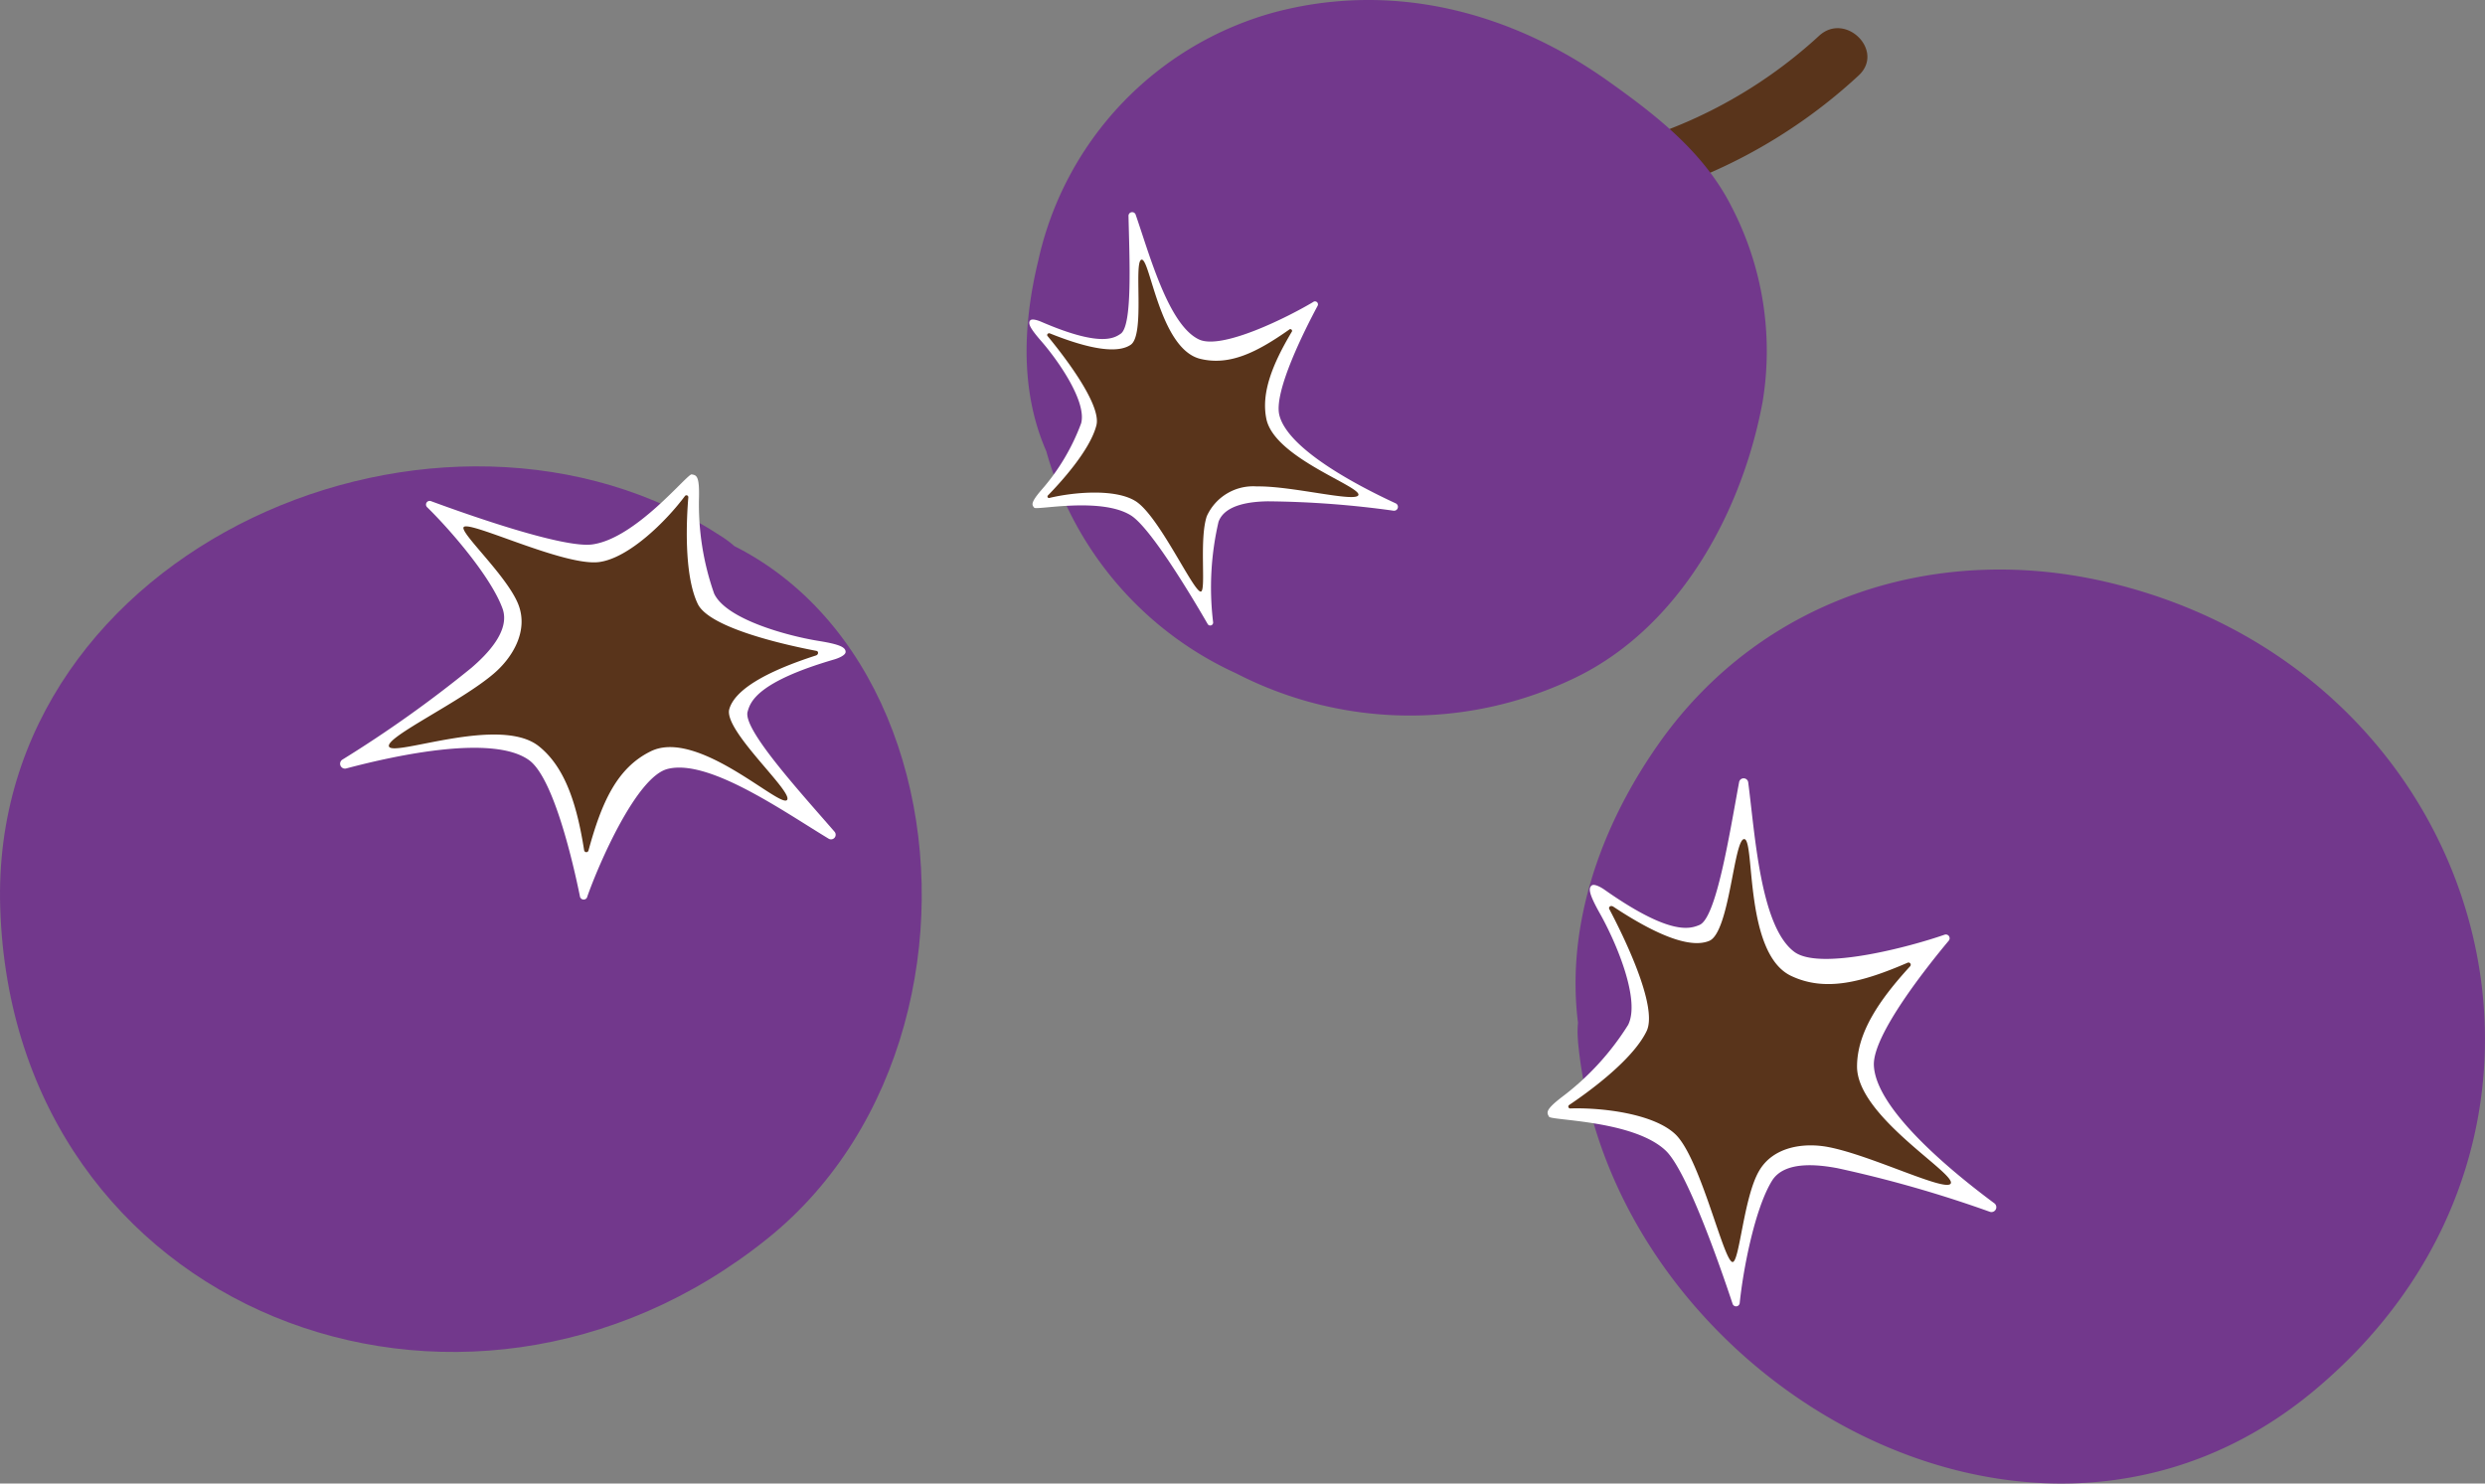 <svg xmlns="http://www.w3.org/2000/svg" xmlns:xlink="http://www.w3.org/1999/xlink" width="145.508" height="86.869" viewBox="0 0 145.508 86.869"><rect x="0" y="0" width="145.508" height="86.869" fill="#808080" stroke="none"/><defs><clipPath id="clip-path"><rect id="Rect&#xE1;ngulo_93" data-name="Rect&#xE1;ngulo 93" width="145.508" height="86.869" fill="none"></rect></clipPath></defs><g id="Grupo_268" data-name="Grupo 268" transform="translate(0 0)"><g id="Grupo_267" data-name="Grupo 267" transform="translate(0 0)" clip-path="url(#clip-path)"><path id="Trazado_803" data-name="Trazado 803" d="M49.84,11.132A31.165,31.165,0,0,0,64.019,3.62C65.571,2.185,63.249-.129,61.7,1.3A27.838,27.838,0,0,1,48.968,7.971a1.64,1.64,0,0,0,.872,3.161" transform="translate(44.813 0.799)" fill="#59341b"></path><path id="Trazado_804" data-name="Trazado 804" d="M42.341,18.254C25.967,7.432-.638,18.78.012,39.907.742,63.629,27.091,73.668,44.95,59.3,61,46.394,55.119,13.946,31.432,17.039,21.05,18.4,10.082,24.625,6.524,34.93,3.153,44.7,7.429,55.838,17.03,60.063c17.9,7.878,44.541-16.741,24.887-31.389-7.566-5.64-19.267-5.01-26.583.814C7.425,35.782,7.345,46.866,12.72,54.954c11.388,17.14,43.173-.12,30.166-17.142-5.828-7.628-18.162-6.995-23.718.653C13.733,45.946,17.65,56.923,26.7,59.016c9.822,2.271,19.327-7.7,15.191-17.4-4-9.386-16.3-5.274-16.983,4.014-.676,9.2,12.927,14.417,15.875,4.436C43.923,39.444,29.5,38.657,23.432,41.887c-5.684,3.027-.636,11.667,5.051,8.638q12.193-10.8,3.808.062-4.9,3.57-10.367.01c-3.052-2.527-3.713-9.518-1.229-12.6,7.71-9.576,25.972,2.868,12.534,10.981C21.926,55.8,9.163,44.992,18.464,33.9c6.181-7.369,19.848-10.522,24.5-.444,8.171,17.685-20.36,31.4-29.843,16.009C3.161,33.29,22.383,17.039,37.293,26.892c5.386,3.56,10.4-5.1,5.049-8.638" transform="translate(0 13.218)" fill="#72388c"></path><path id="Trazado_805" data-name="Trazado 805" d="M24.746,39.083a.221.221,0,0,1-.426-.031c-.4-1.971-1.535-6.9-2.958-7.966-2.064-1.533-7.694-.337-10.723.467a.285.285,0,0,1-.229-.516,71.166,71.166,0,0,0,7.559-5.378c.9-.775,2.285-2.165,1.818-3.465-.667-1.847-3.08-4.634-4.415-5.936a.215.215,0,0,1,.223-.357c2.262.835,7.764,2.768,9.45,2.535,2.562-.353,5.56-4.146,5.816-4.1.279.047.452.076.43,1.308a15.758,15.758,0,0,0,.884,5.667c.694,1.5,4.25,2.471,6.1,2.773,1.256.2,1.6.374,1.6.647,0,.223-.529.4-.638.432-4.545,1.326-4.938,2.487-5.1,3.068-.291,1.019,3.02,4.642,5.093,7.031a.271.271,0,0,1-.349.405c-2.682-1.622-7.037-4.7-9.435-4.082-1.814.469-4.018,5.537-4.706,7.5" transform="translate(9.639 13.443)" fill="#fff"></path><path id="Trazado_806" data-name="Trazado 806" d="M36.776,24.338c.134-.043.149-.233.012-.26-1.578-.3-6.25-1.3-6.948-2.75-.841-1.748-.649-5.089-.552-6.246a.111.111,0,0,0-.2-.07c-1.083,1.454-3.252,3.611-5,3.861-2.029.291-7.7-2.489-7.96-2.035-.2.347,2.566,2.872,3.209,4.529.6,1.547-.343,3.1-1.426,4.029-1.93,1.665-6.367,3.729-6.151,4.281.246.634,6.489-1.839,8.774-.016,1.539,1.227,2.229,3.4,2.653,6.093a.13.13,0,0,0,.254.014c.758-2.783,1.655-4.839,3.655-5.814,2.731-1.33,7.5,3.285,7.962,2.863s-3.729-4.072-3.372-5.328c.316-1.1,2.029-2.163,5.1-3.151" transform="translate(11.017 14.035)" fill="#59341b"></path><path id="Trazado_807" data-name="Trazado 807" d="M47.739,44.786c1.75,19.5,26.455,34.45,43.159,20.457,17.852-14.954,10.355-41.789-11.877-47.229C68.917,15.54,58.56,18.792,52.5,27.366c-5.838,8.262-7.233,18.689.114,26.428,7.272,7.661,19.222,12.836,29.7,9.619,9.239-2.837,15.768-11.964,14.412-21.718-2.613-18.782-36.7-28.68-40.277-5.582C52.98,58.48,86.144,69.618,94.542,46.842c7.035-19.075-24.135-35.107-31.366-15.485-3.4,9.21,3.961,19.112,13.5,19.592,9.225.463,16.48-8.621,13.268-17.5-3.44-9.506-16.989-11.846-22.937-3.335C61,38.71,70.88,47.456,79.468,42.466c7.919-4.6,4.768-18.924-5.2-15.809C63.9,29.9,70.789,42.369,77.334,45.2c5.849,2.527,10.95-6.089,5.051-8.638a7.881,7.881,0,0,1-4.8-3.857A13.986,13.986,0,0,1,82.724,34.9c4.731,4.016,3.138,11.95-2.268,14.474-6.15,2.872-14.881-4.45-14.305-10.751.754-8.235,8.768-6.591,13.3-4.262,8.95,4.6,10.07,17.055-.866,19.751-9.328,2.3-23.685-6.545-20.1-16.78,6.388-18.239,35.862-8.359,32.837,9C87.935,65.7,59.445,63.75,57.744,44.786c-.572-6.361-10.58-6.421-10,0" transform="translate(44.655 16.142)" fill="#72388c"></path><path id="Trazado_808" data-name="Trazado 808" d="M70,32.675a.221.221,0,0,1,.242.353c-1.291,1.545-4.438,5.506-4.382,7.279.089,2.57,4.535,6.225,7.053,8.092a.285.285,0,0,1-.26.5,71.133,71.133,0,0,0-8.917-2.552c-1.169-.221-3.12-.438-3.843.738-1.029,1.675-1.7,5.3-1.888,7.155a.214.214,0,0,1-.417.047c-.758-2.289-2.68-7.795-3.913-8.968-1.874-1.783-6.71-1.76-6.836-1.987-.14-.246-.223-.4.752-1.151a15.7,15.7,0,0,0,3.88-4.227c.738-1.475-.719-4.861-1.64-6.5-.624-1.109-.709-1.487-.5-1.659.174-.14.643.165.735.229,3.872,2.725,5.025,2.31,5.584,2.078.979-.409,1.746-5.254,2.32-8.367a.27.27,0,0,1,.533.019c.405,3.111.715,8.435,2.694,9.921,1.5,1.126,6.836-.312,8.8-1" transform="translate(43.863 22.059)" fill="#fff"></path><path id="Trazado_809" data-name="Trazado 809" d="M49.995,29.295c-.118-.078-.275.029-.209.153.75,1.419,2.884,5.694,2.184,7.146-.843,1.748-3.574,3.68-4.539,4.328a.111.111,0,0,0,.072.2c1.812-.06,4.851.291,6.14,1.5,1.492,1.4,2.855,7.566,3.372,7.491.4-.058.645-3.8,1.541-5.334.833-1.434,2.632-1.665,4.037-1.4,2.506.471,6.886,2.651,7.184,2.14.341-.589-5.485-3.927-5.485-6.849,0-1.969,1.269-3.865,3.109-5.874a.13.13,0,0,0-.149-.207c-2.647,1.143-4.814,1.725-6.824.769-2.742-1.306-2.111-7.911-2.729-8.008s-.857,5.454-2.06,5.958c-1.06.442-2.956-.236-5.644-2.019" transform="translate(44.446 23.785)" fill="#59341b"></path><path id="Trazado_810" data-name="Trazado 810" d="M32.118,26.23A20.266,20.266,0,0,0,43.3,39.434a22.212,22.212,0,0,0,19.844.25c6.086-2.938,9.768-9.673,10.968-16.146a18.308,18.308,0,0,0-1.791-11.384c-1.6-3.2-4.388-5.37-7.235-7.394C59.367.688,52.483-1.11,45.57.709A19.4,19.4,0,0,0,31.7,15.259c-.938,3.868-1.089,8.008.7,11.658,1.537,3.144,4.531,5.363,7.6,6.884,6.954,3.452,15.58,5.084,22.6.845,6.163-3.719,9.543-11.214,7.487-18.243-2.229-7.623-10-11.58-17.474-12.181-7.892-.636-15.4,4.735-15.239,13.09.141,7.491,6.217,13.555,13.169,15.5A14.23,14.23,0,0,0,61.751,31.62a16.168,16.168,0,0,0,6.452-8.7,14.938,14.938,0,0,0-.415-11.51,14.051,14.051,0,0,0-7.853-6.491c-6.8-2.589-15.993-.851-17.848,7.186-1.744,7.56,4.876,14.658,12.47,14.183,7.88-.494,13.158-9.588,8.374-16.363a10.47,10.47,0,0,0-18.282,1.667c-1.684,4.062.169,8.913,4.8,9.628a8.724,8.724,0,0,0,9.278-5.589c1.353-3.975-1.18-8.514-5.516-8.814-4.43-.306-7.347,4.058-6.146,8.157,1.219,4.153,5.462,6.254,9.429,6.748,2.14.266,3.987-2.023,3.987-3.987,0-2.376-1.841-3.719-3.987-3.987a12.436,12.436,0,0,1-1.634-.917c-.14.052-.016.068-.122.143-.074.252-.145.506-.219.76a1.965,1.965,0,0,1-2.551.81l-.8-1c-.017-.083-.033-.169-.045-.252-.012-.006-.035-.233.037-.213.153.045-.591.347-.314.2-.494.172-.626.2-.4.083a1.618,1.618,0,0,1,1.432,1.083c.01,0,.159.236.056.25-.252.037.705-.88.576-.76a2.852,2.852,0,0,1,1.485-.7A2.675,2.675,0,0,1,56.694,15a2.766,2.766,0,0,1-.64,2.514,3.584,3.584,0,0,1-3.876.475c-2.349-1.066-3.52-4.242-1.227-5.71,2.572-1.647,7.464-.027,9.2,1.965,2.14,2.456.758,7.06-1.227,9.415-4.613,5.467-15.666-2.047-13.272-8.4,1.428-3.789,6.493-3.4,9.675-2.481,3.438.988,6.735,2.989,7.322,6.793a8.318,8.318,0,0,1-4.3,8.324c-3.892,2.242-8.766,1.386-12.716-.235-3.246-1.333-6.669-3.1-6.675-7.026,0-3.682,1.494-7.89,4.465-10.218,6.38-4.993,15.092-1.781,20.27,3.33a9.629,9.629,0,0,1,2.676,5.7c.266,2.147-.475,4.1-1.2,6.1-1.405,3.872-3.669,6.665-7.779,7.892a13.028,13.028,0,0,1-6.95.248,19.993,19.993,0,0,1-2.37-.791c-1.1-.432.709.349-.4-.18-.473-.225-.942-.455-1.4-.707-3.229-1.771-5.553-4.107-6.467-7.9-1.2-4.985-8.894-2.874-7.688,2.12" transform="translate(29.095 0)" fill="#72388c"></path><path id="Trazado_811" data-name="Trazado 811" d="M47.736,11.66a.176.176,0,0,1,.246.235c-.758,1.415-2.574,5.016-2.242,6.392.485,1.99,4.545,4.124,6.812,5.173a.227.227,0,0,1-.122.432,56.474,56.474,0,0,0-7.372-.55c-.946.017-2.5.165-2.878,1.2a16.984,16.984,0,0,0-.316,5.888.171.171,0,0,1-.318.1c-.961-1.665-3.351-5.65-4.5-6.365-1.75-1.089-5.52-.291-5.655-.446s-.238-.275.4-1.019a12.544,12.544,0,0,0,2.345-3.927c.337-1.271-1.349-3.677-2.333-4.808-.665-.764-.793-1.045-.653-1.213.112-.136.527.025.61.06,3.461,1.5,4.295.99,4.692.717.7-.477.512-4.382.457-6.9a.215.215,0,0,1,.419-.072c.82,2.361,1.923,6.465,3.708,7.307,1.351.636,5.283-1.349,6.7-2.2" transform="translate(29.17 6.013)" fill="#fff"></path><path id="Trazado_812" data-name="Trazado 812" d="M31.8,12.165c-.1-.043-.211.066-.14.153.816.986,3.173,3.979,2.861,5.223-.376,1.5-2.194,3.45-2.841,4.113a.088.088,0,0,0,.089.145c1.405-.339,3.832-.558,5.033.18,1.392.855,3.452,5.444,3.845,5.3.3-.109-.112-3.068.337-4.411a2.976,2.976,0,0,1,2.927-1.744c2.031-.039,5.8.954,5.95.506.172-.514-4.915-2.176-5.388-4.456-.318-1.537.368-3.223,1.477-5.089a.1.1,0,0,0-.149-.138c-1.88,1.322-3.479,2.126-5.2,1.706-2.351-.576-2.927-5.832-3.427-5.808s.215,4.4-.643,4.983c-.756.517-2.345.295-4.731-.663" transform="translate(29.679 7.359)" fill="#59341b"></path></g></g></svg>
